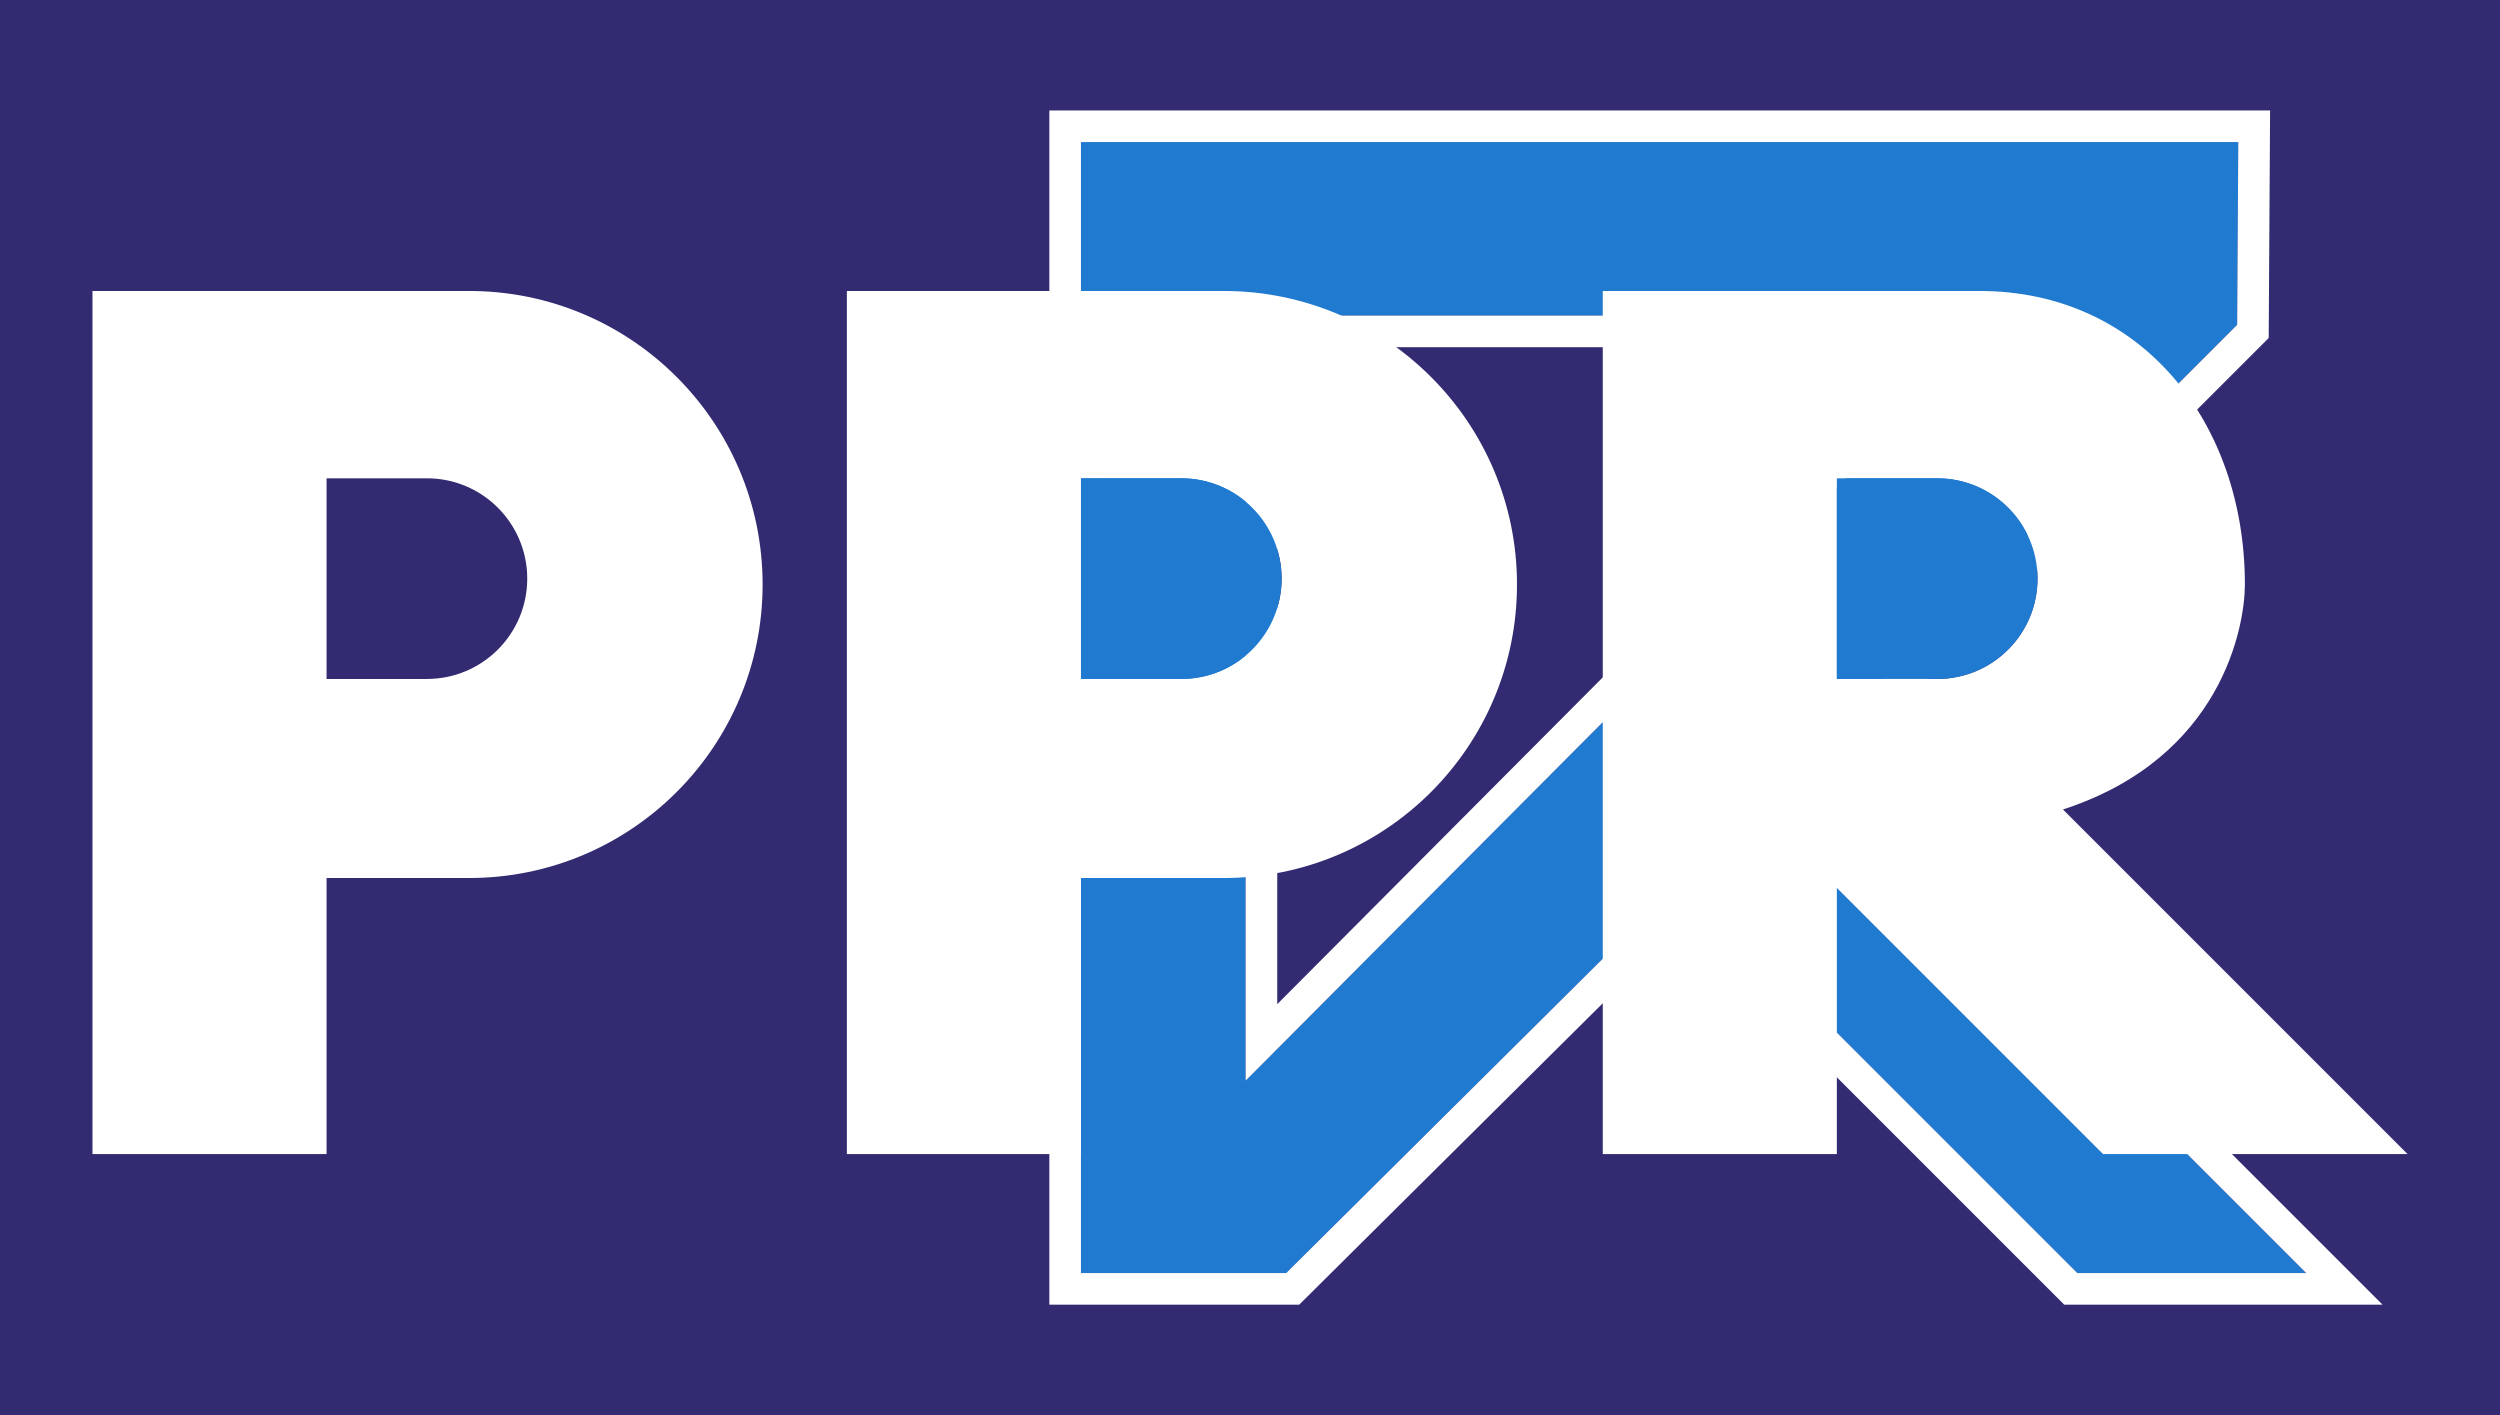 <?xml version="1.0" encoding="UTF-8"?>
<svg width="530" height="300" version="1.1" viewBox="0 0 530 300" xmlns="http://www.w3.org/2000/svg"><path d="m0 0h530v300h-530z" fill="#322b71"/><g transform="translate(-496.038 -401.088)"><path d="m725.201 431.201v239.773h43.512l84.154-83.559 83.557 83.559h48.525l-107.828-107.828 93.195-93.197 0.236-38.748zm34.91 36.795h161.574l-161.574 162.197v-158.848z" fill="#207ad0"/><path d="m760.111 467.996v162.197l161.574-162.197zm6.699 6.699h138.744l-138.744 139.281z" fill="#fff"/><path d="m718.5 424.502v253.172h52.975l81.375-80.799 80.799 80.799h67.477l-114.529-114.527 90.404-90.404 0.295-48.24zm6.701 6.699h245.352l-0.236 38.748-93.195 93.197 107.828 107.828h-48.525l-83.557-83.559-84.154 83.559h-43.512z" fill="#fff"/></g><path d="m19.607 61.687v182.97h49.627v-58.517h30.213c34.366-6.1e-4 62.225-27.86 62.225-62.227 4.7e-4 -34.366-27.858-62.226-62.225-62.227zm49.627 39.713h21.27c11.748 2.6e-4 21.27 9.524 21.27 21.271-2.5e-4 11.747-9.523 21.269-21.27 21.27h-21.27z" fill="#fff"/><path d="m339.786 61.687v182.971h49.627v-56.432l56.432 56.432h64.549l-73.051-73.051c33.854-11.001 38.574-39.04 38.574-47.693 4.7e-4 -34.366-21.925-62.226-56.291-62.227zm49.627 39.713h21.27c11.748 2.6e-4 21.27 9.524 21.27 21.271-2.5e-4 11.747-9.523 21.269-21.27 21.27h-21.27z" fill="#fff"/><path d="m389.413 101.4v42.541h21.27c11.747-2.6e-4 21.269-9.523 21.27-21.27 8.2e-4 -11.748-9.522-21.271-21.27-21.271z" fill="#207ad0"/><path d="m179.536 61.687v182.97h49.627v-58.517h30.213c34.366-6.1e-4 62.225-27.86 62.225-62.227 4.7e-4 -34.366-27.858-62.226-62.225-62.227zm49.627 39.713h21.27c11.748 2.6e-4 21.27 9.524 21.27 21.271-2.5e-4 11.747-9.523 21.269-21.27 21.27h-21.27z" fill="#fff"/><path d="m229.163 101.4v42.541h21.27c11.747-2.6e-4 21.269-9.523 21.27-21.27 8.2e-4 -11.748-9.522-21.271-21.27-21.271z" fill="#207ad0"/></svg>
